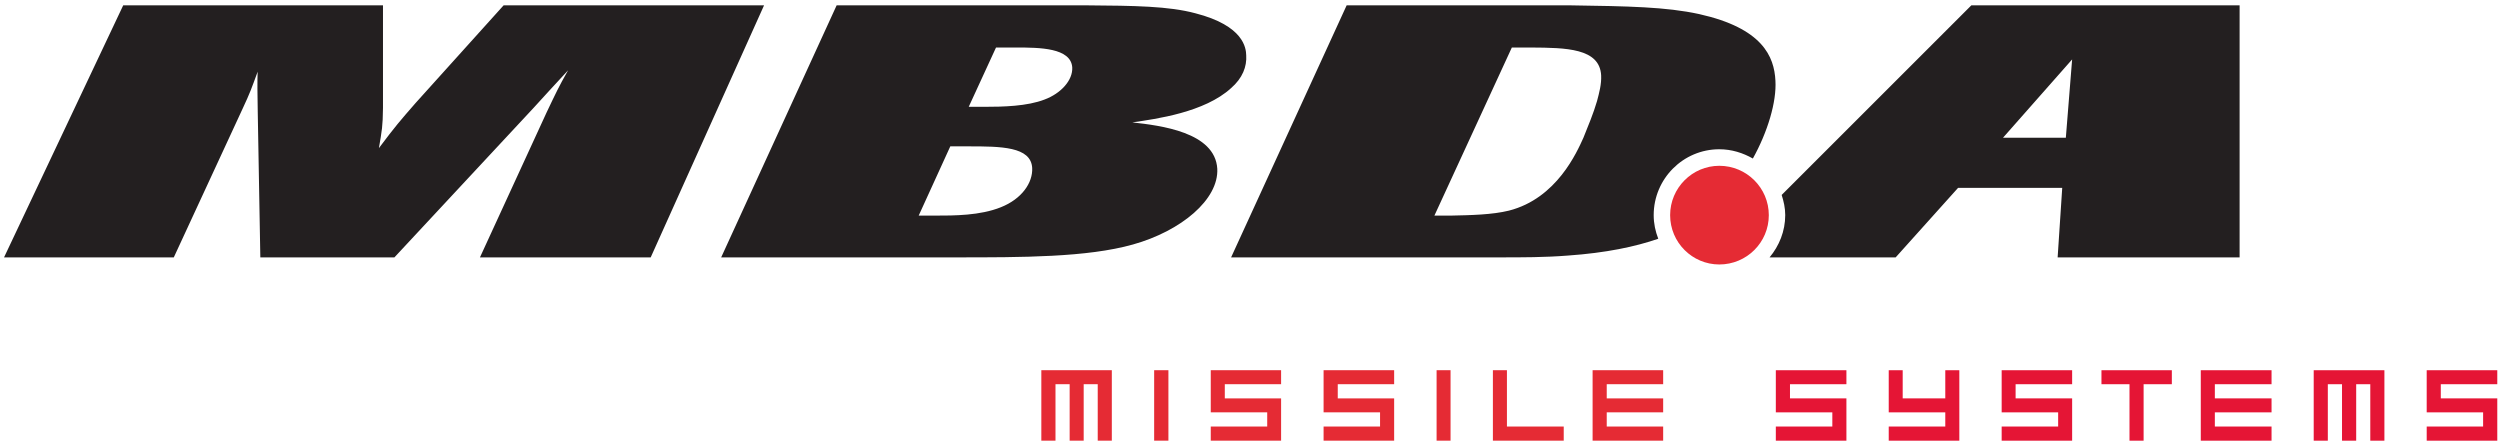 <svg width="398" height="71" viewBox="0 0 398 71" fill="none" xmlns="http://www.w3.org/2000/svg">
<path d="M174.758 70.156V61.167H172.523V70.156H170.288V61.167H168.034V70.156H165.78V58.94H177.002V70.156H174.758ZM183.741 70.156H186.011V58.94H183.742L183.741 70.156ZM192.753 70.156V67.904H201.74V65.647H192.753V58.94H203.951V61.167H194.988V63.422H203.951V70.156L192.753 70.156ZM210.715 70.156V67.904H219.704V65.647H210.715V58.94H221.948V61.167H212.971V63.422H221.948V70.156L210.715 70.156ZM228.706 70.156H230.929V58.94H228.706V70.156ZM237.669 70.156V58.94H239.904V67.904H248.946V70.156H237.669ZM253.542 70.156V58.94H264.776V61.167H255.792V63.422H264.776V65.647H255.792V67.904H264.776V70.156H253.542Z" fill="#E52B34"/>
<path d="M282.711 70.156V67.904H291.707V65.647H282.711V58.94H293.949V61.167H284.965V63.422H293.949V70.156L282.711 70.156ZM300.685 70.156V67.904H309.69V65.647H300.685V58.94H302.908V63.422H309.69V58.94H311.925V70.156H300.685ZM318.665 70.156V67.904H327.658V65.647H318.665V58.94H329.884V61.167H320.884V63.422H329.884V70.156L318.665 70.156ZM341.262 61.167V70.156H339.015V61.167H334.553V58.94H345.757V61.167H341.262ZM350.365 70.156V58.94H361.63V61.167H352.603V63.422H361.63V65.647H352.603V67.904H361.63V70.156H350.365ZM377.35 70.156V61.167H375.105V70.156H372.849V61.167H370.589V70.156H368.342V58.94H379.597V70.156H377.35ZM386.331 70.156V67.904H395.311V65.647H386.33V58.94H397.568V61.167H388.575V63.422H397.568V70.156L386.331 70.156Z" fill="#E51535"/>
<path d="M281.595 34.253C281.595 38.601 278.066 42.104 273.715 42.104C269.408 42.104 265.885 38.601 265.885 34.253C265.885 29.917 269.408 26.394 273.715 26.394C278.066 26.394 281.595 29.917 281.595 34.253Z" fill="#E52B34"/>
<path d="M103.591 40.975H76.407L87.024 17.889C88.57 14.658 88.864 13.979 90.441 11.189C87.65 14.197 87.19 14.724 84.955 17.165L62.79 40.975H41.444L41.033 17.829C40.975 15.362 40.962 12.62 41.018 11.415C40.039 14.09 39.825 14.739 38.614 17.324L27.668 40.975H0.643L19.616 0.849H60.972V17.165C60.932 20.186 60.813 20.674 60.322 23.581C62.974 20.048 63.618 19.32 66.16 16.401L80.178 0.849H121.638L103.591 40.975ZM158.566 7.565H161.792C165.486 7.565 170.487 7.601 170.702 10.733C170.806 12.79 168.887 14.877 166.305 15.841C163.53 16.922 159.67 17.006 156.735 17.006H154.221L158.566 7.565ZM152.066 40.975C162.751 40.975 173.078 40.975 180.363 38.924C188.068 36.765 194.035 31.747 193.792 26.863C193.434 21.021 184.732 19.985 180.268 19.485C184.101 18.928 191.763 17.889 195.979 14.033C197.822 12.443 198.517 10.583 198.397 8.796C198.367 7.672 198.033 4.098 190.31 2.115C186.044 0.972 180.697 0.909 172.854 0.849H133.194L114.81 40.975H152.066ZM151.287 23.3H154.12C159.345 23.3 164.125 23.326 164.324 26.731C164.444 29.105 162.659 31.672 159.345 32.989C156.034 34.325 151.912 34.325 148.834 34.325H146.255L151.287 23.3ZM254.244 16.099C253.685 18.021 252.846 20.03 252.082 21.926C251.058 24.172 247.857 31.588 240.213 33.534C237.546 34.184 234.253 34.256 230.975 34.325H228.356L240.685 7.565H243.766C249.316 7.601 254.663 7.673 254.903 11.991C254.968 13.407 254.606 14.724 254.244 16.099ZM270.494 2.239C265.211 1.092 259.287 0.988 249.966 0.85H214.387L195.991 40.975H238.711C242.375 40.975 245.974 40.975 249.617 40.685C255.679 40.26 260.333 39.275 263.994 38.009C263.537 36.816 263.267 35.597 263.267 34.245C263.267 28.474 267.946 23.762 273.71 23.762C275.679 23.762 277.482 24.34 279.055 25.238C281.419 20.992 282.848 16.204 282.648 12.839C282.458 9 280.597 4.488 270.494 2.239ZM328.882 21.926H318.88L329.882 9.46L328.882 21.926ZM313.839 0.849L283.642 31.035C283.967 32.049 284.209 33.107 284.209 34.244C284.209 36.816 283.237 39.152 281.717 40.975H301.79L311.725 29.909H328.306L327.576 40.975H356.545V0.849L313.839 0.849Z" fill="#231F20"/>
</svg>
